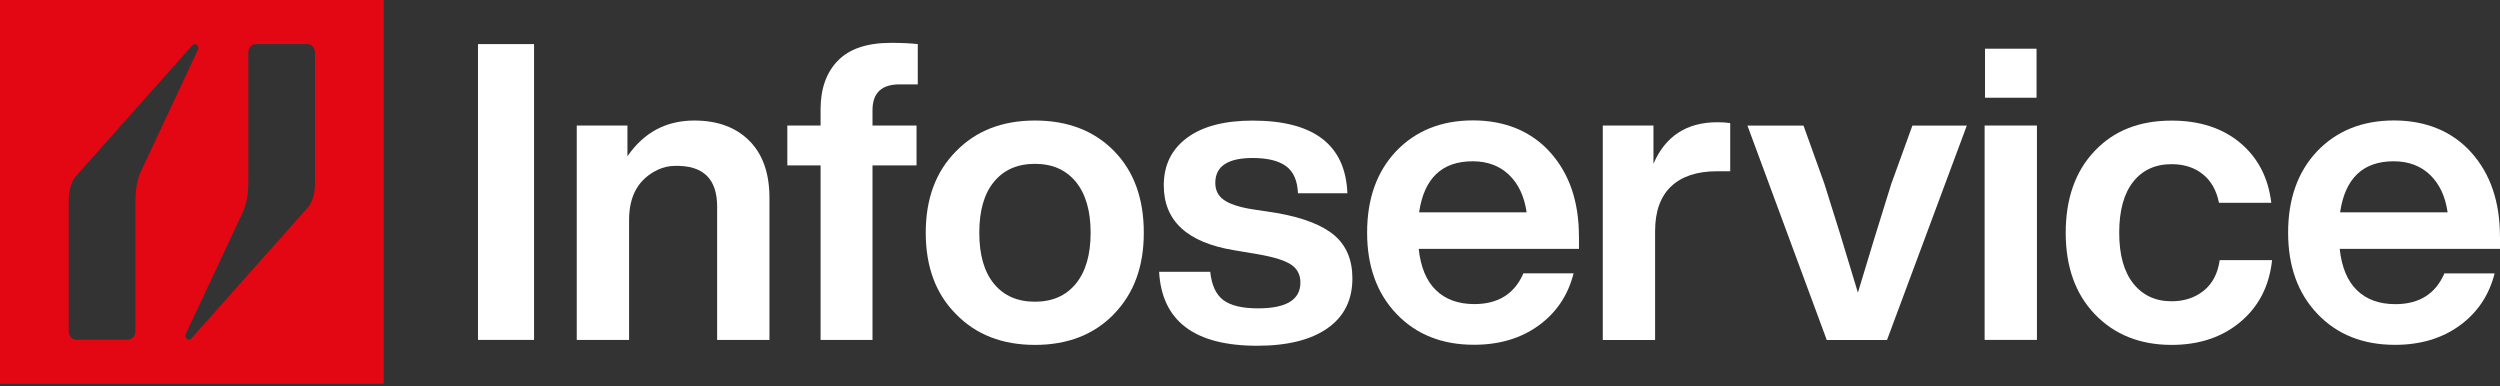 <svg width="233" height="36" viewBox="0 0 233 36" fill="none" xmlns="http://www.w3.org/2000/svg">
<rect x="0" y="0" width="233" height="36" fill="#333333" stroke="none"/>
<g clip-path="url(#clip0_1248_293)">
<path d="M49.773 31.679H44.548V4.11H49.773V31.679Z" fill="white"/>
<path d="M64.7 11.233C66.868 11.233 68.577 11.858 69.833 13.114C71.082 14.363 71.713 16.14 71.713 18.437V31.679H66.837V19.251C66.837 16.648 65.514 15.386 62.868 15.46C62.342 15.472 61.815 15.582 61.337 15.809C59.53 16.654 58.63 18.216 58.63 20.488V31.679H53.754V11.699H58.477V14.566C60.002 12.348 62.078 11.233 64.712 11.233H64.7Z" fill="white"/>
<path d="M85.537 7.865H83.835C82.156 7.865 81.317 8.667 81.317 10.266V11.699H85.421V15.417H81.317V31.679H76.478V15.417H73.379V11.699H76.478V10.192C76.478 8.257 77.023 6.738 78.102 5.641C79.18 4.545 80.827 3.994 83.02 3.994C84 3.994 84.839 4.03 85.537 4.11V7.865Z" fill="white"/>
<path d="M103.815 29.278C101.959 31.189 99.503 32.145 96.459 32.145C93.414 32.145 90.958 31.189 89.102 29.278C87.216 27.392 86.279 24.862 86.279 21.689C86.279 18.516 87.222 15.986 89.102 14.1C90.958 12.189 93.414 11.233 96.459 11.233C99.503 11.233 101.959 12.177 103.815 14.057C105.671 15.944 106.602 18.486 106.602 21.683C106.602 24.88 105.671 27.361 103.815 29.272V29.278ZM92.643 26.454C93.561 27.563 94.829 28.12 96.459 28.12C98.088 28.12 99.356 27.557 100.274 26.436C101.187 25.315 101.647 23.735 101.647 21.695C101.647 19.655 101.187 18.075 100.274 16.954C99.356 15.833 98.088 15.27 96.459 15.27C94.829 15.27 93.561 15.827 92.643 16.936C91.724 18.044 91.27 19.631 91.27 21.695C91.27 23.759 91.73 25.346 92.643 26.454Z" fill="white"/>
<path d="M117.168 32.224C111.337 32.224 108.286 29.927 108.029 25.334H112.794C112.923 26.571 113.327 27.453 114.013 27.968C114.699 28.482 115.777 28.739 117.247 28.739C119.881 28.739 121.198 27.937 121.198 26.338C121.198 25.615 120.916 25.058 120.347 24.672C119.777 24.286 118.76 23.962 117.29 23.704L115.005 23.319C110.644 22.596 108.464 20.581 108.464 17.279C108.464 15.393 109.187 13.916 110.632 12.845C112.078 11.773 114.117 11.24 116.751 11.24C122.454 11.24 125.4 13.5 125.577 18.014H120.971C120.922 16.826 120.543 15.981 119.85 15.478C119.152 14.976 118.123 14.725 116.751 14.725C114.43 14.725 113.266 15.497 113.266 17.046C113.266 17.72 113.523 18.241 114.038 18.614C114.552 18.988 115.404 19.282 116.592 19.484L119.109 19.87C121.535 20.311 123.299 21.009 124.395 21.959C125.492 22.914 126.043 24.243 126.043 25.946C126.043 27.961 125.271 29.505 123.722 30.595C122.172 31.679 119.991 32.224 117.18 32.224H117.168Z" fill="white"/>
<path d="M147.162 22.038V23.196H132.223C132.407 24.899 132.94 26.179 133.828 27.042C134.716 27.906 135.911 28.341 137.411 28.341C139.629 28.341 141.154 27.385 141.981 25.474H146.66C146.14 27.514 145.062 29.131 143.408 30.332C141.754 31.532 139.745 32.132 137.368 32.132C134.398 32.132 131.997 31.177 130.165 29.266C128.334 27.355 127.415 24.825 127.415 21.677C127.415 18.529 128.315 15.999 130.122 14.088C131.954 12.177 134.343 11.221 137.283 11.221C140.223 11.221 142.703 12.213 144.486 14.204C146.268 16.195 147.156 18.798 147.156 22.026L147.162 22.038ZM137.252 15.031C134.385 15.031 132.726 16.617 132.26 19.79H142.281C142.072 18.32 141.533 17.163 140.658 16.311C139.782 15.46 138.642 15.031 137.252 15.031Z" fill="white"/>
<path d="M160.056 11.393C160.497 11.393 160.895 11.417 161.256 11.472V15.962H160.019C158.163 15.962 156.736 16.434 155.744 17.377C154.751 18.32 154.255 19.704 154.255 21.542V31.685H149.38V11.699H154.102V15.264C155.211 12.685 157.201 11.393 160.062 11.393H160.056Z" fill="white"/>
<path d="M176.3 17.046L178.235 11.705H183.307L175.871 31.685H170.254L162.861 11.705H168.086L170.021 17.089C170.922 19.901 171.969 23.3 173.157 27.275C174.113 24.078 175.16 20.666 176.293 17.052L176.3 17.046Z" fill="white"/>
<path d="M189.842 31.679H184.967V11.699H189.842V31.679ZM189.806 9.108H185.004V4.539H189.806V9.108Z" fill="white"/>
<path d="M202.393 32.145C199.453 32.145 197.064 31.189 195.232 29.278C193.426 27.392 192.525 24.862 192.525 21.689C192.525 18.516 193.426 15.944 195.232 14.063C197.015 12.177 199.398 11.24 202.393 11.24C205.002 11.24 207.127 11.932 208.781 13.31C210.435 14.694 211.403 16.556 211.685 18.902H206.809C206.576 17.738 206.074 16.85 205.296 16.232C204.524 15.613 203.556 15.301 202.393 15.301C200.868 15.301 199.673 15.852 198.81 16.948C197.946 18.045 197.511 19.625 197.511 21.689C197.511 23.753 197.952 25.334 198.828 26.43C199.704 27.526 200.892 28.078 202.387 28.078C203.575 28.078 204.573 27.747 205.388 27.092C206.203 26.436 206.699 25.487 206.876 24.243H211.758C211.501 26.645 210.521 28.562 208.812 29.995C207.109 31.428 204.965 32.145 202.387 32.145H202.393Z" fill="white"/>
<path d="M233 22.038V23.196H218.067C218.067 23.196 218.061 23.196 218.061 23.202C218.245 24.905 218.777 26.185 219.666 27.049C220.554 27.912 221.748 28.347 223.249 28.347C225.466 28.347 226.991 27.392 227.818 25.481H232.492C232.492 25.481 232.498 25.481 232.498 25.487C231.977 27.52 230.899 29.137 229.245 30.338C227.591 31.538 225.582 32.139 223.206 32.139C220.235 32.139 217.834 31.183 216.003 29.272C214.171 27.361 213.253 24.831 213.253 21.683C213.253 18.535 214.153 16.005 215.96 14.094C217.791 12.183 220.18 11.227 223.12 11.227C226.06 11.227 228.541 12.22 230.323 14.21C232.106 16.201 232.994 18.804 232.994 22.032L233 22.038ZM223.09 15.031C220.229 15.031 218.563 16.618 218.098 19.784C218.098 19.784 218.098 19.791 218.104 19.791H228.118C227.91 18.32 227.371 17.163 226.495 16.311C225.619 15.46 224.48 15.031 223.09 15.031Z" fill="white"/>
<path fill-rule="evenodd" clip-rule="evenodd" d="M35.765 0H0V35.765H35.765V0ZM6.407 30.871V18.663C6.407 17.855 6.597 16.967 7.075 16.422L17.904 4.251C18.13 3.914 18.596 4.214 18.461 4.612L13.077 16.103C12.746 16.844 12.618 17.892 12.618 18.829V30.877C12.618 31.312 12.312 31.661 11.926 31.661H7.099C6.719 31.661 6.407 31.312 6.407 30.877V30.871ZM29.358 17.101V4.894C29.358 4.459 29.045 4.11 28.666 4.11H23.839C23.453 4.11 23.147 4.459 23.147 4.894V16.936C23.147 17.873 23.043 18.81 22.688 19.662L17.303 31.152C17.169 31.551 17.634 31.851 17.861 31.514L28.69 19.343C29.168 18.798 29.358 17.91 29.358 17.101Z" fill="#E30613"/>
</g>
<defs>
<clipPath id="clip0_1248_293">
<rect width="233" height="35.765" fill="white"/>
</clipPath>
</defs>
</svg>
